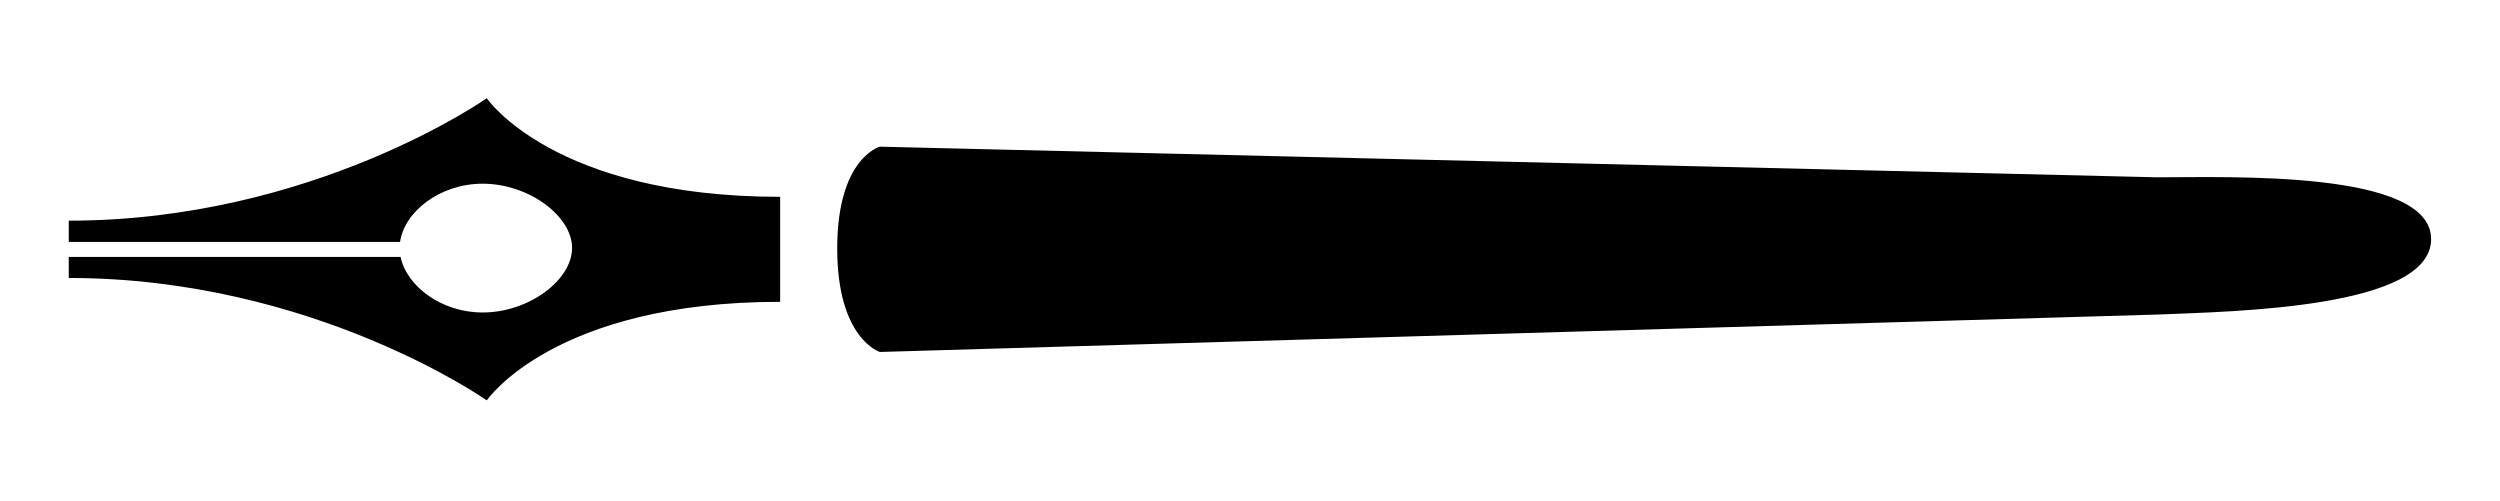 <?xml version="1.0" encoding="UTF-8" standalone="no"?>
<svg xmlns="http://www.w3.org/2000/svg" version="1.1" width="600" height="120.349">
  <path d="m 187.235,47.238 c -54.404,0 -70.408,-23.665 -70.408,-23.665 0,0 -41.688,29.388 -100.327,29.388 l 0,4.373 0,0.727 79.512,0 c 1.038,-7.212 9.508,-13.973 19.823,-13.973 11.054,0 21.462,7.754 21.462,15.415 0,7.742 -10.408,15.496 -21.462,15.496 -10.004,0 -18.254,-6.392 -19.696,-13.338 l -79.639,0 0,0.542 0,4.512 c 58.639,0 100.327,29.377 100.327,29.377 0,0 16.004,-23.654 70.408,-23.654 l 0,-25.2 z m 13.696,12.392 c 0,-21.727 10.235,-24.427 10.235,-24.427 l 306.496,7.35 c 17.388,0 65.804,-1.8 65.804,14.827 0,16.581 -47.054,17.354 -65.804,18.115 l -306.496,8.977 c 0,0 -10.235,-3.115 -10.235,-24.842"/>
</svg>
